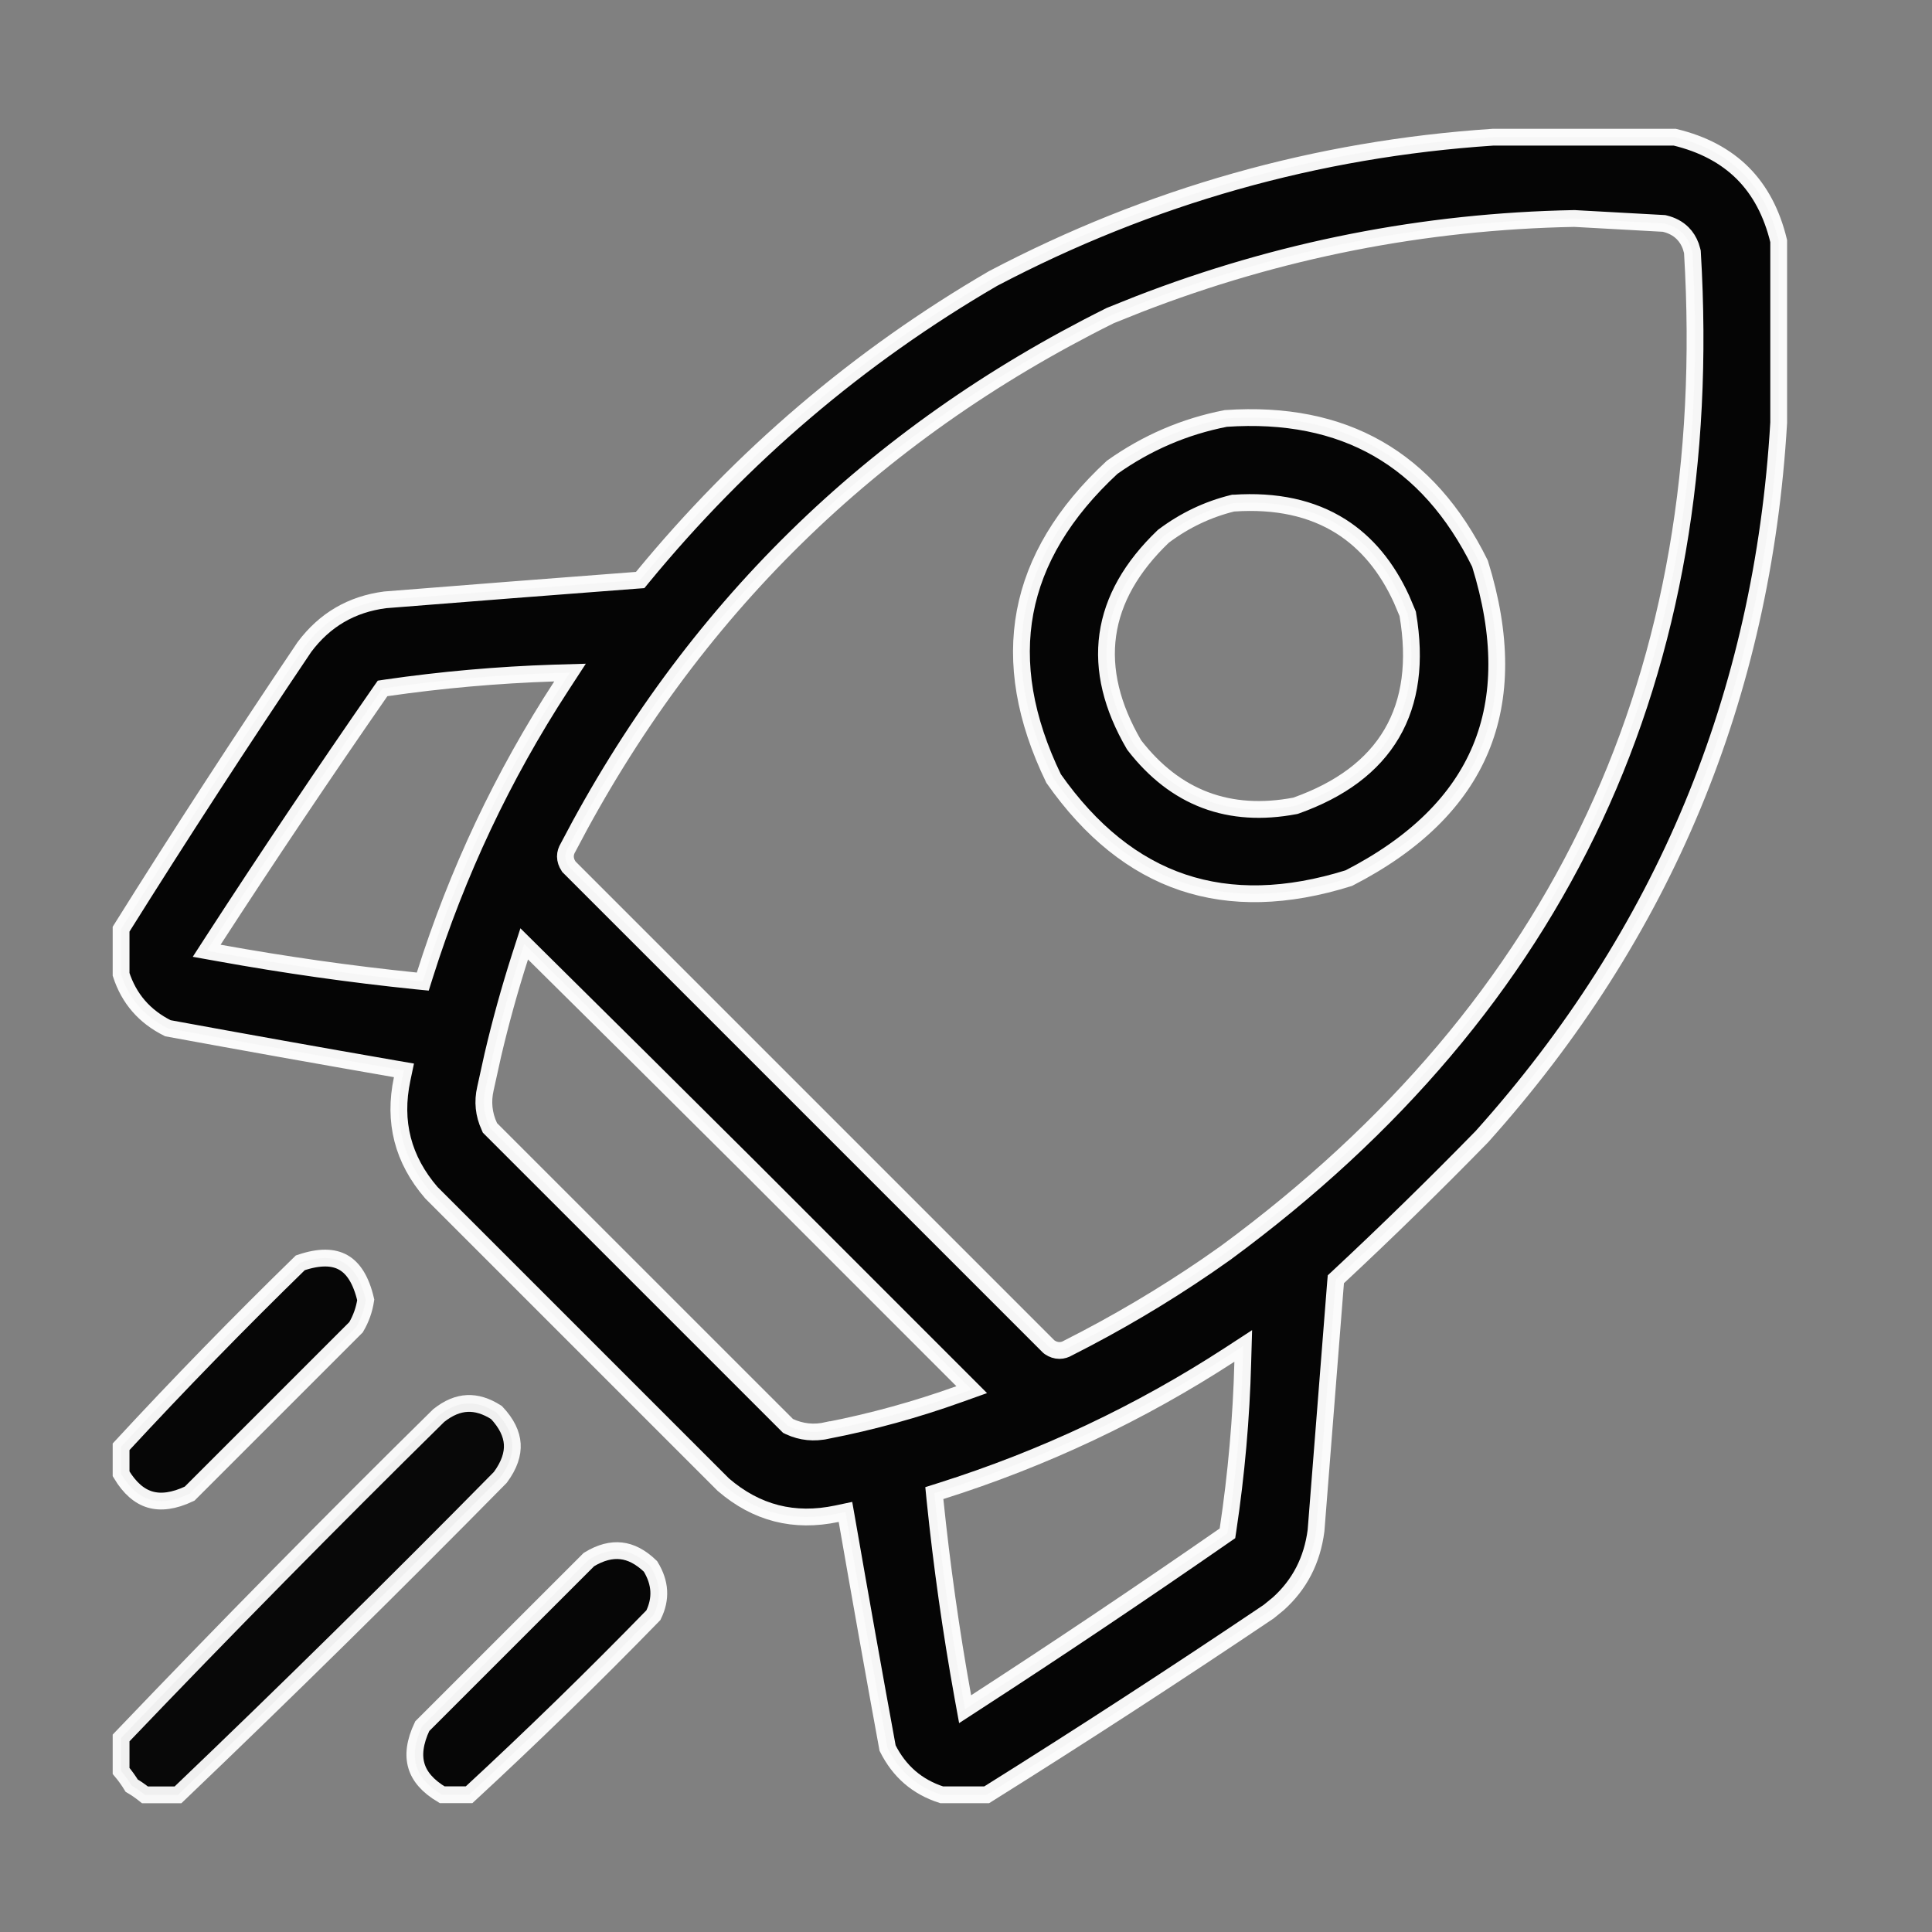 <svg width="46" height="46" viewBox="0 0 46 46" fill="none" xmlns="http://www.w3.org/2000/svg">
<rect x="0" y="0" width="46" height="46" fill="#808080" stroke="none"/>
<path opacity="0.963" d="M39.877 3.267C40.551 3.429 41.087 3.717 41.494 4.123C41.9 4.53 42.188 5.066 42.35 5.741V10.062C41.967 16.571 39.612 22.236 35.282 27.064C34.161 28.211 33.022 29.325 31.863 30.406L31.806 30.459L31.799 30.537C31.644 32.506 31.489 34.475 31.334 36.444C31.242 37.149 30.945 37.727 30.436 38.185L30.206 38.373C27.986 39.867 25.749 41.321 23.493 42.733H22.419C21.837 42.545 21.412 42.178 21.133 41.621C20.802 39.816 20.481 38.01 20.166 36.202L20.13 35.998L19.927 36.041C18.907 36.256 18.012 36.028 17.223 35.35L10.271 28.398C9.59 27.608 9.359 26.711 9.575 25.689L9.618 25.485L9.414 25.45C7.607 25.136 5.801 24.813 3.997 24.482C3.44 24.204 3.072 23.78 2.883 23.199V22.123C4.297 19.865 5.752 17.626 7.248 15.405C7.731 14.76 8.367 14.387 9.168 14.282C11.164 14.123 13.16 13.968 15.157 13.816L15.242 13.81L15.296 13.744C17.665 10.863 20.447 8.492 23.644 6.631C27.381 4.668 31.346 3.546 35.542 3.267H39.877ZM29.282 32.254C27.145 33.644 24.851 34.727 22.401 35.501L22.246 35.55L22.262 35.712C22.422 37.27 22.642 38.833 22.925 40.399L22.979 40.695L23.231 40.531C25.226 39.237 27.201 37.912 29.154 36.557L29.225 36.508L29.238 36.422C29.437 35.099 29.555 33.767 29.59 32.427L29.601 32.046L29.282 32.254ZM12.381 22.783C12.134 23.555 11.918 24.335 11.733 25.125L11.558 25.918C11.486 26.229 11.517 26.533 11.651 26.821L11.665 26.854L18.762 33.95L18.794 33.966C19.082 34.099 19.385 34.129 19.695 34.058L19.696 34.059C20.766 33.85 21.814 33.561 22.839 33.193L23.136 33.087L17.821 27.771C16.121 26.078 14.418 24.388 12.712 22.702L12.481 22.473L12.381 22.783ZM37.485 5.202C33.903 5.27 30.441 5.951 27.1 7.247L26.433 7.514L26.42 7.521C20.75 10.343 16.45 14.565 13.524 20.182C13.487 20.243 13.462 20.314 13.462 20.392C13.463 20.477 13.491 20.554 13.535 20.619L13.545 20.636L24.966 32.057L24.981 32.07L24.998 32.082C25.062 32.125 25.14 32.154 25.225 32.154C25.302 32.154 25.372 32.13 25.432 32.094C26.584 31.512 27.688 30.859 28.746 30.135L29.196 29.82L29.198 29.818C37.191 23.931 40.894 15.988 40.296 6.014L40.295 5.996L40.291 5.979L40.255 5.858C40.212 5.742 40.149 5.639 40.063 5.553C39.948 5.438 39.803 5.364 39.637 5.324L39.62 5.32L39.602 5.319L37.499 5.203L37.493 5.202H37.485ZM13.188 16.025C11.847 16.069 10.516 16.187 9.195 16.378L9.109 16.391L9.059 16.462C7.704 18.415 6.379 20.389 5.084 22.385L4.921 22.637L5.217 22.69C6.783 22.973 8.345 23.195 9.904 23.355L10.066 23.371L10.115 23.216C10.889 20.766 11.972 18.472 13.363 16.335L13.572 16.014L13.188 16.025Z" fill="black" stroke="white" stroke-width="0.4"/>
<path opacity="0.962" d="M29.186 9.963C30.601 9.866 31.804 10.11 32.805 10.682C33.804 11.253 34.617 12.161 35.238 13.42C35.77 15.133 35.766 16.599 35.252 17.831C34.738 19.063 33.702 20.091 32.116 20.907C30.635 21.371 29.319 21.399 28.159 21.009C26.998 20.618 25.973 19.8 25.086 18.537C24.397 17.114 24.178 15.794 24.407 14.572C24.637 13.349 25.32 12.2 26.48 11.126C27.304 10.541 28.205 10.154 29.186 9.963ZM29.378 11.979L29.36 11.979L29.343 11.983C28.753 12.129 28.21 12.388 27.714 12.758L27.704 12.765L27.695 12.773C26.943 13.494 26.494 14.274 26.376 15.114C26.258 15.955 26.474 16.829 26.999 17.73L27.006 17.74L27.014 17.751C27.495 18.37 28.057 18.808 28.7 19.05C29.343 19.292 30.056 19.334 30.83 19.188L30.845 19.185L30.859 19.18C31.916 18.804 32.685 18.237 33.137 17.465C33.589 16.693 33.708 15.744 33.52 14.637L33.517 14.616L33.51 14.598L33.368 14.262C33.019 13.503 32.542 12.923 31.93 12.535C31.23 12.092 30.375 11.912 29.378 11.979Z" fill="black" stroke="white" stroke-width="0.4"/>
<path opacity="0.954" d="M7.15 30.067C7.61 29.91 7.94 29.926 8.173 30.058C8.408 30.19 8.596 30.467 8.708 30.949C8.673 31.181 8.597 31.398 8.477 31.601C7.157 32.921 5.835 34.243 4.515 35.563C4.134 35.744 3.823 35.778 3.569 35.702C3.319 35.627 3.089 35.435 2.883 35.091V34.447C4.261 32.957 5.683 31.497 7.15 30.067Z" fill="black" stroke="white" stroke-width="0.4"/>
<path opacity="0.941" d="M11.127 33.416C11.342 33.406 11.572 33.472 11.821 33.632C12.066 33.892 12.181 34.141 12.197 34.38C12.212 34.622 12.127 34.885 11.912 35.176C9.385 37.741 6.827 40.261 4.238 42.735H3.452C3.354 42.656 3.249 42.582 3.136 42.516C3.059 42.39 2.975 42.274 2.883 42.165V41.38C5.359 38.79 7.879 36.231 10.445 33.704C10.681 33.516 10.907 33.426 11.127 33.416Z" fill="black" stroke="white" stroke-width="0.4"/>
<path opacity="0.955" d="M14.789 36.925C15.018 36.95 15.251 37.066 15.488 37.295C15.728 37.688 15.748 38.066 15.557 38.457C14.125 39.927 12.663 41.352 11.169 42.732H10.527C10.183 42.527 9.99 42.297 9.916 42.047C9.839 41.792 9.873 41.481 10.053 41.1C11.376 39.777 12.699 38.455 14.022 37.132C14.304 36.96 14.558 36.899 14.789 36.925Z" fill="black" stroke="white" stroke-width="0.4"/>
</svg>

